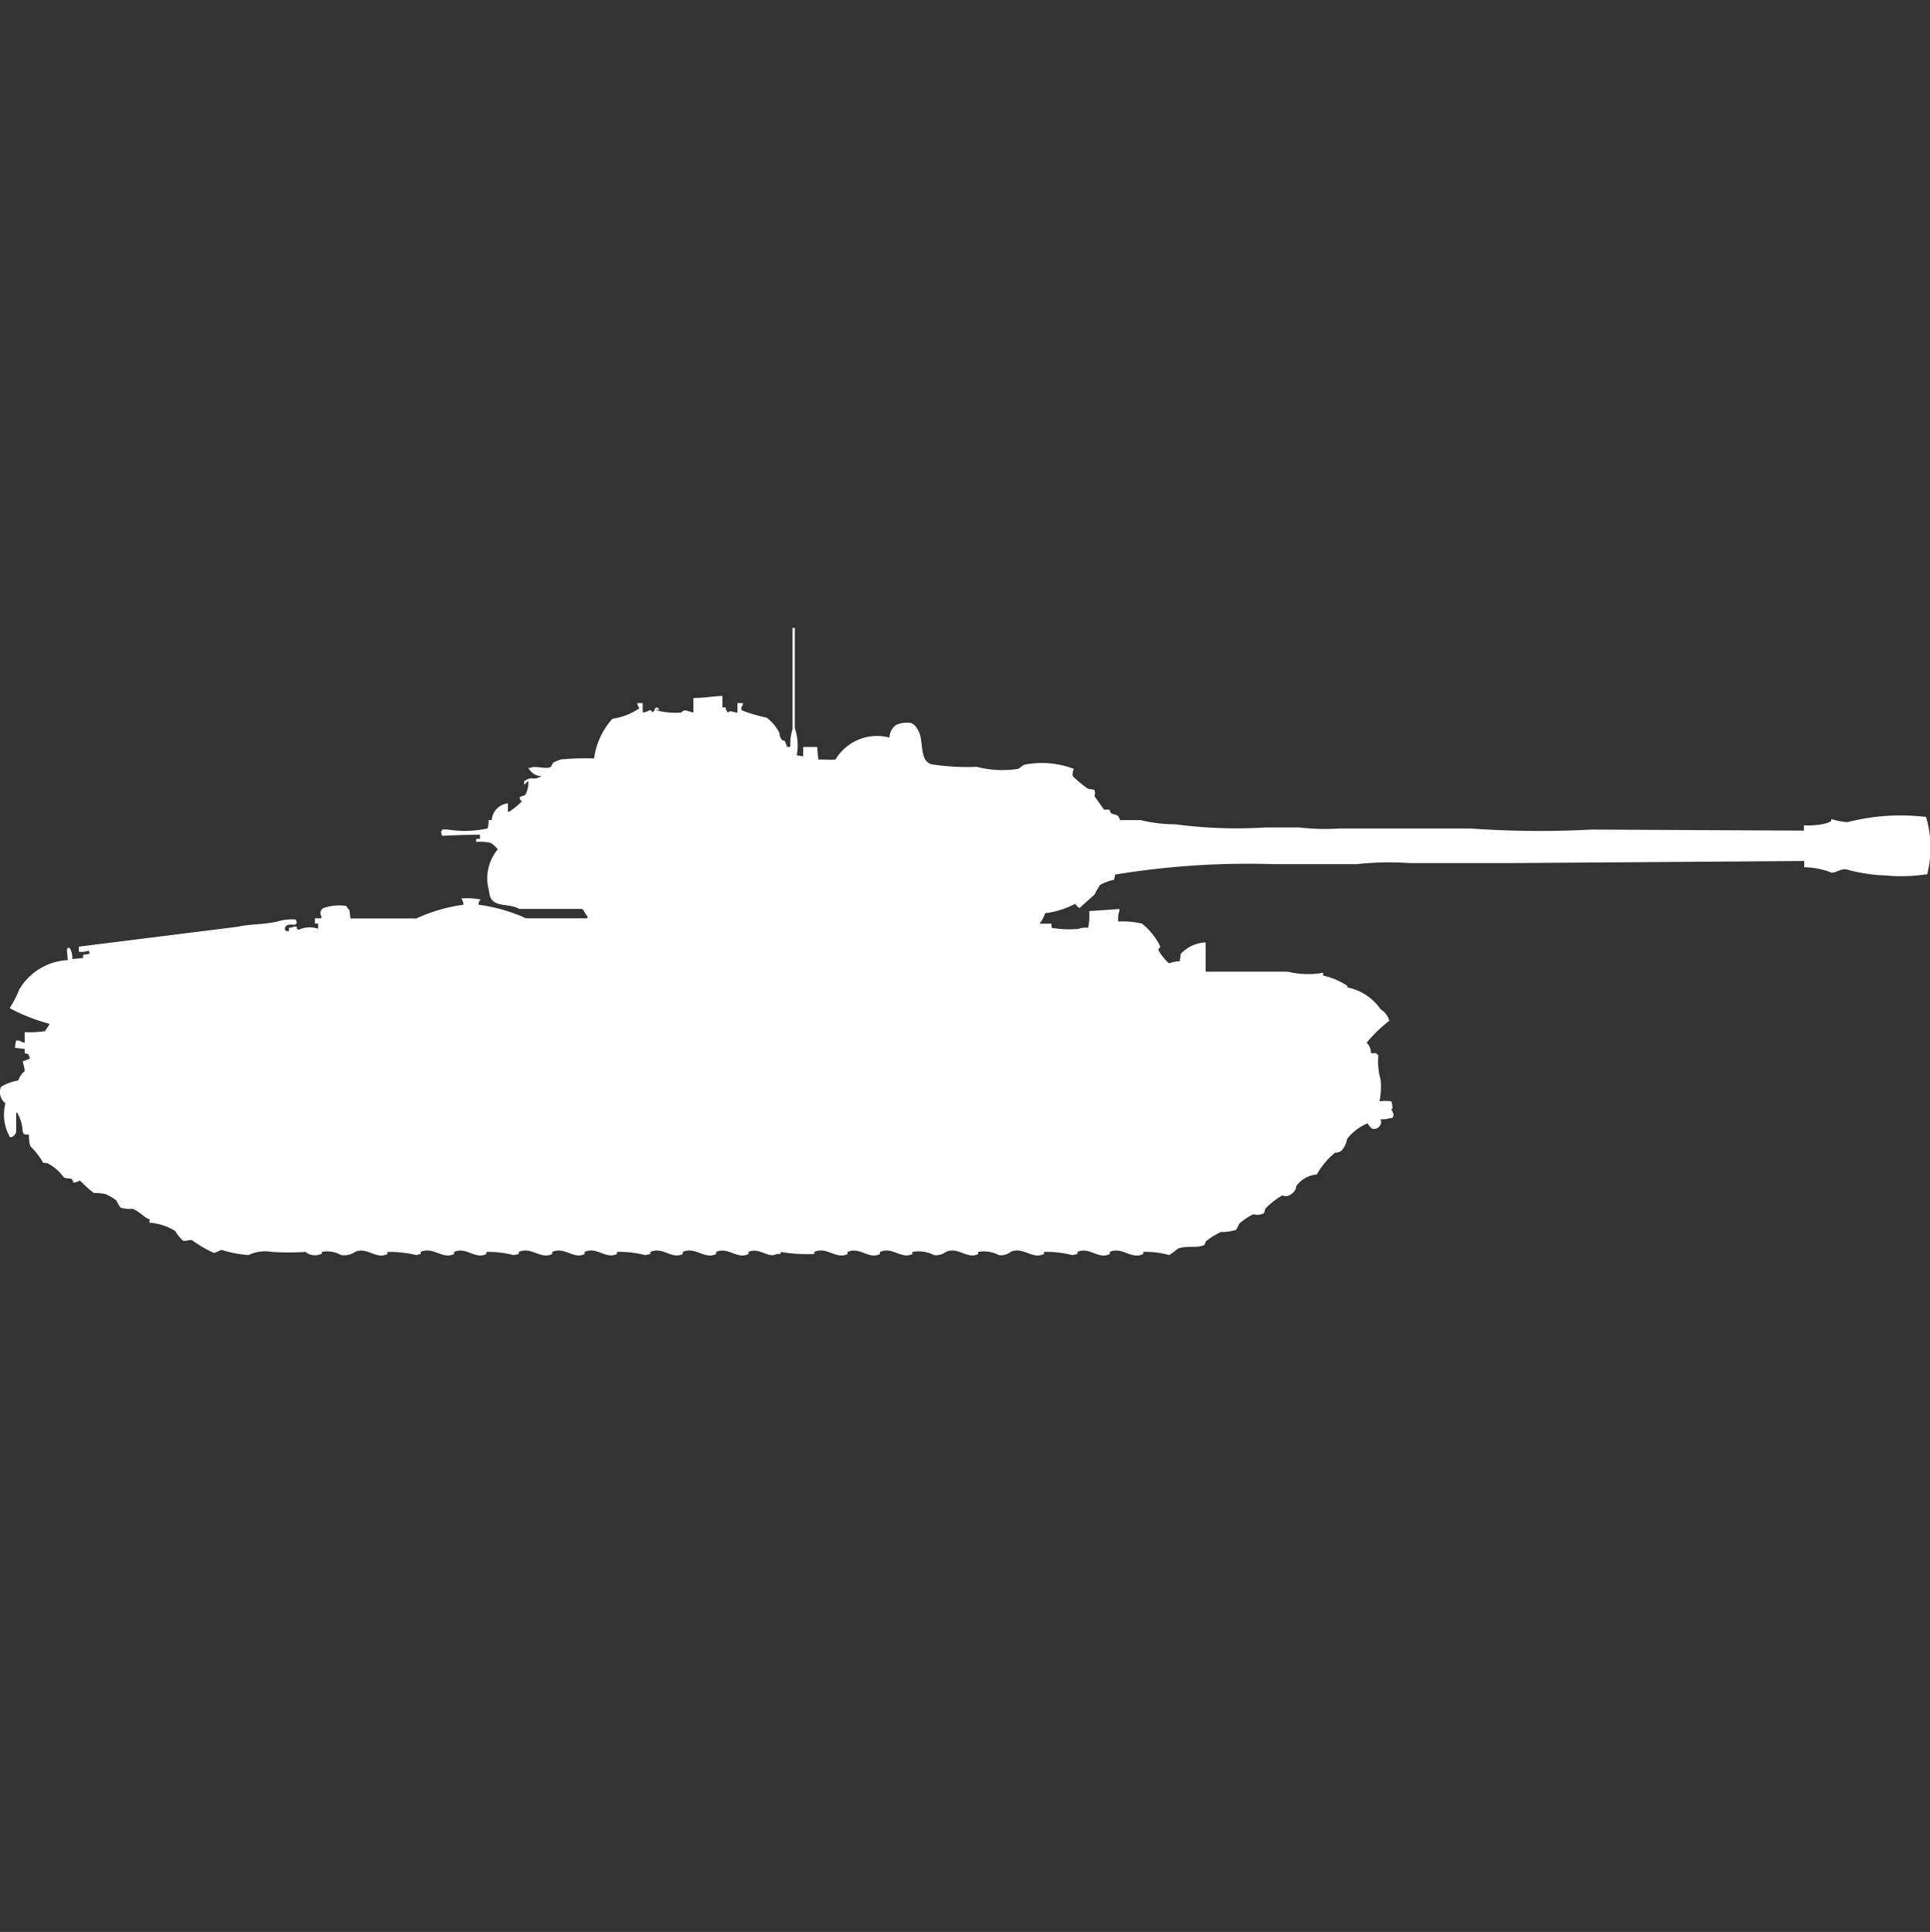 <svg width="39.969" height="40" viewBox="0 0 39.969 40" fill="#fff" xmlns="http://www.w3.org/2000/svg"><rect x="0" y="0" width="39.969" height="40" fill="#333333" stroke="none"/><path id="unit" fill-rule="evenodd" clip-rule="evenodd" d="M16.5,15.639l0.134,0.022V15.466h0.29l0.022,0.26c0.136,0,.281.008,0.357,0a1,1,0,0,1,1.117-.454,0.336,0.336,0,0,1,.134-0.26,0.546,0.546,0,0,1,.313-0.043,0.293,0.293,0,0,1,.134.13c0.155,0.216,0,.718.357,0.735a4.711,4.711,0,0,0,.871.043,2.1,2.1,0,0,0,.849.043c0.037-.011.1-0.074,0.134-0.086a1.854,1.854,0,0,1,1.027.086,0.23,0.23,0,0,0-.022.151,2.5,2.5,0,0,0,.313.26l0.134,0.022a0.184,0.184,0,0,1,0,.13l0.2,0.281h0.112L23,16.829c0.052,0.039.1,0.028,0.156,0.065L23.2,16.98h0.424a2.968,2.968,0,0,0,.715.087,9.687,9.687,0,0,0,1.876.065h0.692a4.57,4.57,0,0,0,.826.022h2.725a20.133,20.133,0,0,0,2.5.022l4.4,0.022V17.088a1.566,1.566,0,0,0,.469-0.043A0.984,0.984,0,0,0,37.923,17V16.958a1.536,1.536,0,0,0,.335.065,4.446,4.446,0,0,1,1.63-.108,2.266,2.266,0,0,1,.022,1.19H39.866a3.247,3.247,0,0,1-.8.022A3.428,3.428,0,0,1,38.236,18c-0.106-.022-0.245.088-0.313,0.065a1.561,1.561,0,0,0-.558-0.108v-0.13l-6.075.043h-2.1a6.154,6.154,0,0,0-1.094.022h-1.72a16.935,16.935,0,0,0-3.283.216l-0.022.108a0.921,0.921,0,0,0-.29.108,1.358,1.358,0,0,0-.112.195l-0.313.281a0.269,0.269,0,0,1-.089-0.087,1.82,1.82,0,0,1-.625.195,0.718,0.718,0,0,1-.112.216h0.246v0.086a2.162,2.162,0,0,0,.558.022,0.427,0.427,0,0,1,.2-0.022,1.206,1.206,0,0,0,.022-0.346l0.625-.043v0.043a0.448,0.448,0,0,0-.022.216,1.8,1.8,0,0,1,.491.043,1.387,1.387,0,0,1,.38.476l-0.045.065a1.105,1.105,0,0,0,.223.281,0.778,0.778,0,0,1,.223-0.043l0.022-.152a0.747,0.747,0,0,1,.514-0.238v0.606h1.7a1.778,1.778,0,0,0,.737.022c0,0.068-.038.029,0.022,0.065a1.459,1.459,0,0,1,.491.216H27.9v0.022a1.1,1.1,0,0,1,.692.454,0.4,0.4,0,0,1,.179.238,2.878,2.878,0,0,0-.469.454,0.289,0.289,0,0,1,.089.216H28.5a0.135,0.135,0,0,0,.045.043,1.36,1.36,0,0,0,.045.5,1.475,1.475,0,0,1-.022.454,0.92,0.92,0,0,1,.246,0,0.451,0.451,0,0,1,.022.151c-0.029.012-.017,0-0.022,0.022a0.222,0.222,0,0,1,.045.13,0.077,0.077,0,0,0-.022.043H28.788a0.428,0.428,0,0,1-.2.022,0.144,0.144,0,0,1-.179.195,0.479,0.479,0,0,1-.089-0.108,1.073,1.073,0,0,0-.424.325,0.465,0.465,0,0,1-.112.238,0.175,0.175,0,0,1-.134.043,1.6,1.6,0,0,0-.38.454,0.58,0.58,0,0,0-.424.238,0.225,0.225,0,0,1-.112.173,0.179,0.179,0,0,1-.179.022,1.583,1.583,0,0,0-.357.281,0.378,0.378,0,0,1-.022.087,0.3,0.3,0,0,1-.223.022,1.424,1.424,0,0,0-.29.195,0.764,0.764,0,0,1-.067.13,1.084,1.084,0,0,1-.313.043,1.5,1.5,0,0,0-.313.195l-0.022.065c-0.108.085-.4,0.01-0.558,0.087a1.5,1.5,0,0,1-.179.13,1.752,1.752,0,0,0-.536-0.065v0.043c-0.245.124-.435-0.159-0.692-0.043v0.043c-0.234.122-.416-0.155-0.67-0.043v0.043a1.013,1.013,0,0,1-.112.022,2.1,2.1,0,0,0-.581-0.065v0.043c-0.24.121-.43-0.162-0.692-0.043a0.31,0.31,0,0,1-.246.065,0.644,0.644,0,0,0-.424-0.065v0.043c-0.227.118-.411-0.158-0.67-0.043a0.337,0.337,0,0,1-.246.065,0.7,0.7,0,0,0-.447-0.065v0.043c-0.231.116-.41-0.158-0.67-0.043v0.043c-0.237.12-.415-0.156-0.67-0.043v0.043c-0.24.121-.43-0.162-0.692-0.043v0.043a3.19,3.19,0,0,1-.692-0.043c-0.006.056,0.011,0.038-.089,0.043-0.168.1-.35-0.144-0.581-0.043v0.043c-0.237.12-.415-0.155-0.67-0.043v0.043c-0.24.121-.43-0.161-0.692-0.043v0.043c-0.227.118-.412-0.157-0.67-0.043v0.043a1.008,1.008,0,0,1-.112.022,2.105,2.105,0,0,0-.581-0.065v0.043c-0.23.116-.412-0.16-0.67-0.043v0.043c-0.227.118-.412-0.158-0.67-0.043v0.043c-0.24.121-.428-0.16-0.692-0.043v0.043a1.013,1.013,0,0,1-.112.022,2.051,2.051,0,0,0-.558-0.065v0.043c-0.237.12-.415-0.156-0.67-0.043v0.043c-0.24.121-.43-0.162-0.692-0.043v0.043c-0.009,0-.089.022-0.089,0.022a2.441,2.441,0,0,0-.6-0.065v0.043c-0.234.122-.416-0.155-0.67-0.043a0.4,0.4,0,0,1-.29.065,0.583,0.583,0,0,0-.4-0.065v0.043c-0.008,0-.089.022-0.089,0.022a0.3,0.3,0,0,1-.246-0.065,5.61,5.61,0,0,1-.692,0,0.809,0.809,0,0,0-.491.065,2.4,2.4,0,0,1-.558-0.108s-0.142.065-.156,0.065a2.62,2.62,0,0,1-.447-0.26c-0.065-.027-0.127.029-0.2,0a0.884,0.884,0,0,1-.156-0.195,1.166,1.166,0,0,0-.536-0.173L3.1,25.243c-0.084-.007-0.228-0.177-0.357-0.216A0.716,0.716,0,0,1,2.5,25.005a0.623,0.623,0,0,1-.089-0.151,1.2,1.2,0,0,0-.223-0.13A1,1,0,0,0,1.943,24.7a2.95,2.95,0,0,1-.29-0.26,0.239,0.239,0,0,1-.134.043c-0.04-.134-0.081-0.053-0.2-0.108a0.911,0.911,0,0,0-.357-0.3c-0.035.015,0,0-.067,0a1.723,1.723,0,0,0-.268-0.346A0.716,0.716,0,0,1,.6,23.491c-0.111,0-.123,0-0.134-0.108a0.791,0.791,0,0,0-.112-0.346H0.335v0.411C0.32,23.464.306,23.5,0.29,23.513c-0.033.024-.068,0.045-0.089,0.022a0.944,0.944,0,0,1-.089-0.692A0.289,0.289,0,0,1,.022,22.5a1.033,1.033,0,0,1,.357-0.13,0.424,0.424,0,0,1,.134-0.195,0.846,0.846,0,0,0-.045-0.195c0.044-.022.1-0.044,0.156-0.065-0.044-.07.005-0.09-0.112-0.108V21.717l-0.2-.022a0.639,0.639,0,0,1,.022-0.151H0.4a0.267,0.267,0,0,0,.112.043V21.371a2.327,2.327,0,0,0,.424-0.022c0.03-.064.064-0.087,0.089-0.151A3.98,3.98,0,0,1,.2,20.874a2.294,2.294,0,0,0,.2-0.389,1.236,1.236,0,0,1,1.005-.606l-0.022-.238H1.407V19.619a0.077,0.077,0,0,1,.045.022,0.408,0.408,0,0,1,.045.216l0.223-.022V19.77l0.134-.022a0.1,0.1,0,0,0-.022-0.065,0.428,0.428,0,0,1-.2.022V19.6l3.283-.411c0.258-.058.547-0.045,0.826-0.108a1.046,1.046,0,0,1,.38-0.043,0.143,0.143,0,0,1,.022.087H6.119v0.022c-0.13-.008-0.2-0.016-0.223.087a0.077,0.077,0,0,1,.022.043H5.985V19.208H6.03a0.2,0.2,0,0,1,.112-0.022c0.018,0.07-.011.033,0.045,0.065a0.539,0.539,0,0,1,.4-0.022V19.122H6.521V19.013H6.656V18.97A0.117,0.117,0,0,1,6.7,18.8a1.009,1.009,0,0,1,.469-0.043,0.392,0.392,0,0,0,.067.087l0.022,0.173H8.621A3.418,3.418,0,0,1,9.6,18.732a0.3,0.3,0,0,0-.045-0.13,1.468,1.468,0,0,1,.4.022,0.137,0.137,0,0,0-.045.108,3.477,3.477,0,0,1,.983.281h1.273V18.97c-0.043-.033-0.071-0.127-0.112-0.151h-1.3c-0.244-.141-0.6.008-0.625-0.368a0.941,0.941,0,0,1,.179-0.865,0.688,0.688,0,0,0-.134-0.13,0.87,0.87,0,0,0-.313-0.022V17.369H9.939V17.283c-0.266,0-.548.011-0.782,0.022a0.3,0.3,0,0,1-.022-0.087,0.078,0.078,0,0,0,.022-0.043H9.269a2.224,2.224,0,0,0,.826-0.022,0.424,0.424,0,0,0,.022-0.173h0.067a0.372,0.372,0,0,1,.335-0.346v0.173h0.022a1.481,1.481,0,0,0,.268-0.216,0.086,0.086,0,0,1-.045-0.086l0.045-.022a0.282,0.282,0,0,0,.067-0.022,0.531,0.531,0,0,0,.067-0.281H10.921a0.2,0.2,0,0,1-.067.065V16.18a0.243,0.243,0,0,1,.156-0.065,0.283,0.283,0,0,0,.2-0.043,0.321,0.321,0,0,1-.268-0.173h0.045c0.095-.056.318,0.04,0.424-0.022a0.78,0.78,0,0,1,.045-0.087,1.332,1.332,0,0,1,.156-0.065,5.46,5.46,0,0,1,.692-0.022,1.523,1.523,0,0,1,.38-0.822,1.308,1.308,0,0,0,.558-0.216,0.25,0.25,0,0,1-.045-0.108h0.112v0.195a0.28,0.28,0,0,0,.134-0.043c0.073-.023.044,0.071,0.089,0.022,0.065-.053-0.017-0.057.089-0.086v0.022h0.022v0.043L13.6,14.687v0.022a1.5,1.5,0,0,0,.514.043c0.055-.087.144-0.013,0.246,0v-0.3c0.23,0,.393-0.036.6-0.043v0.238h0.067a0.233,0.233,0,0,0,.045.108c0.062-.056.078-0.011,0.2,0V14.557h0.112V14.6a0.09,0.09,0,0,0-.022.108,3.321,3.321,0,0,0,.514.151,0.872,0.872,0,0,1,.268.324,0.209,0.209,0,0,0,.067.151c0.041,0,.02-0.02.045,0.022a0.615,0.615,0,0,1,.045.108h0.067a1.076,1.076,0,0,1,.045-0.368V13H16.46v2.076A1.094,1.094,0,0,1,16.5,15.639Z"/></svg>
